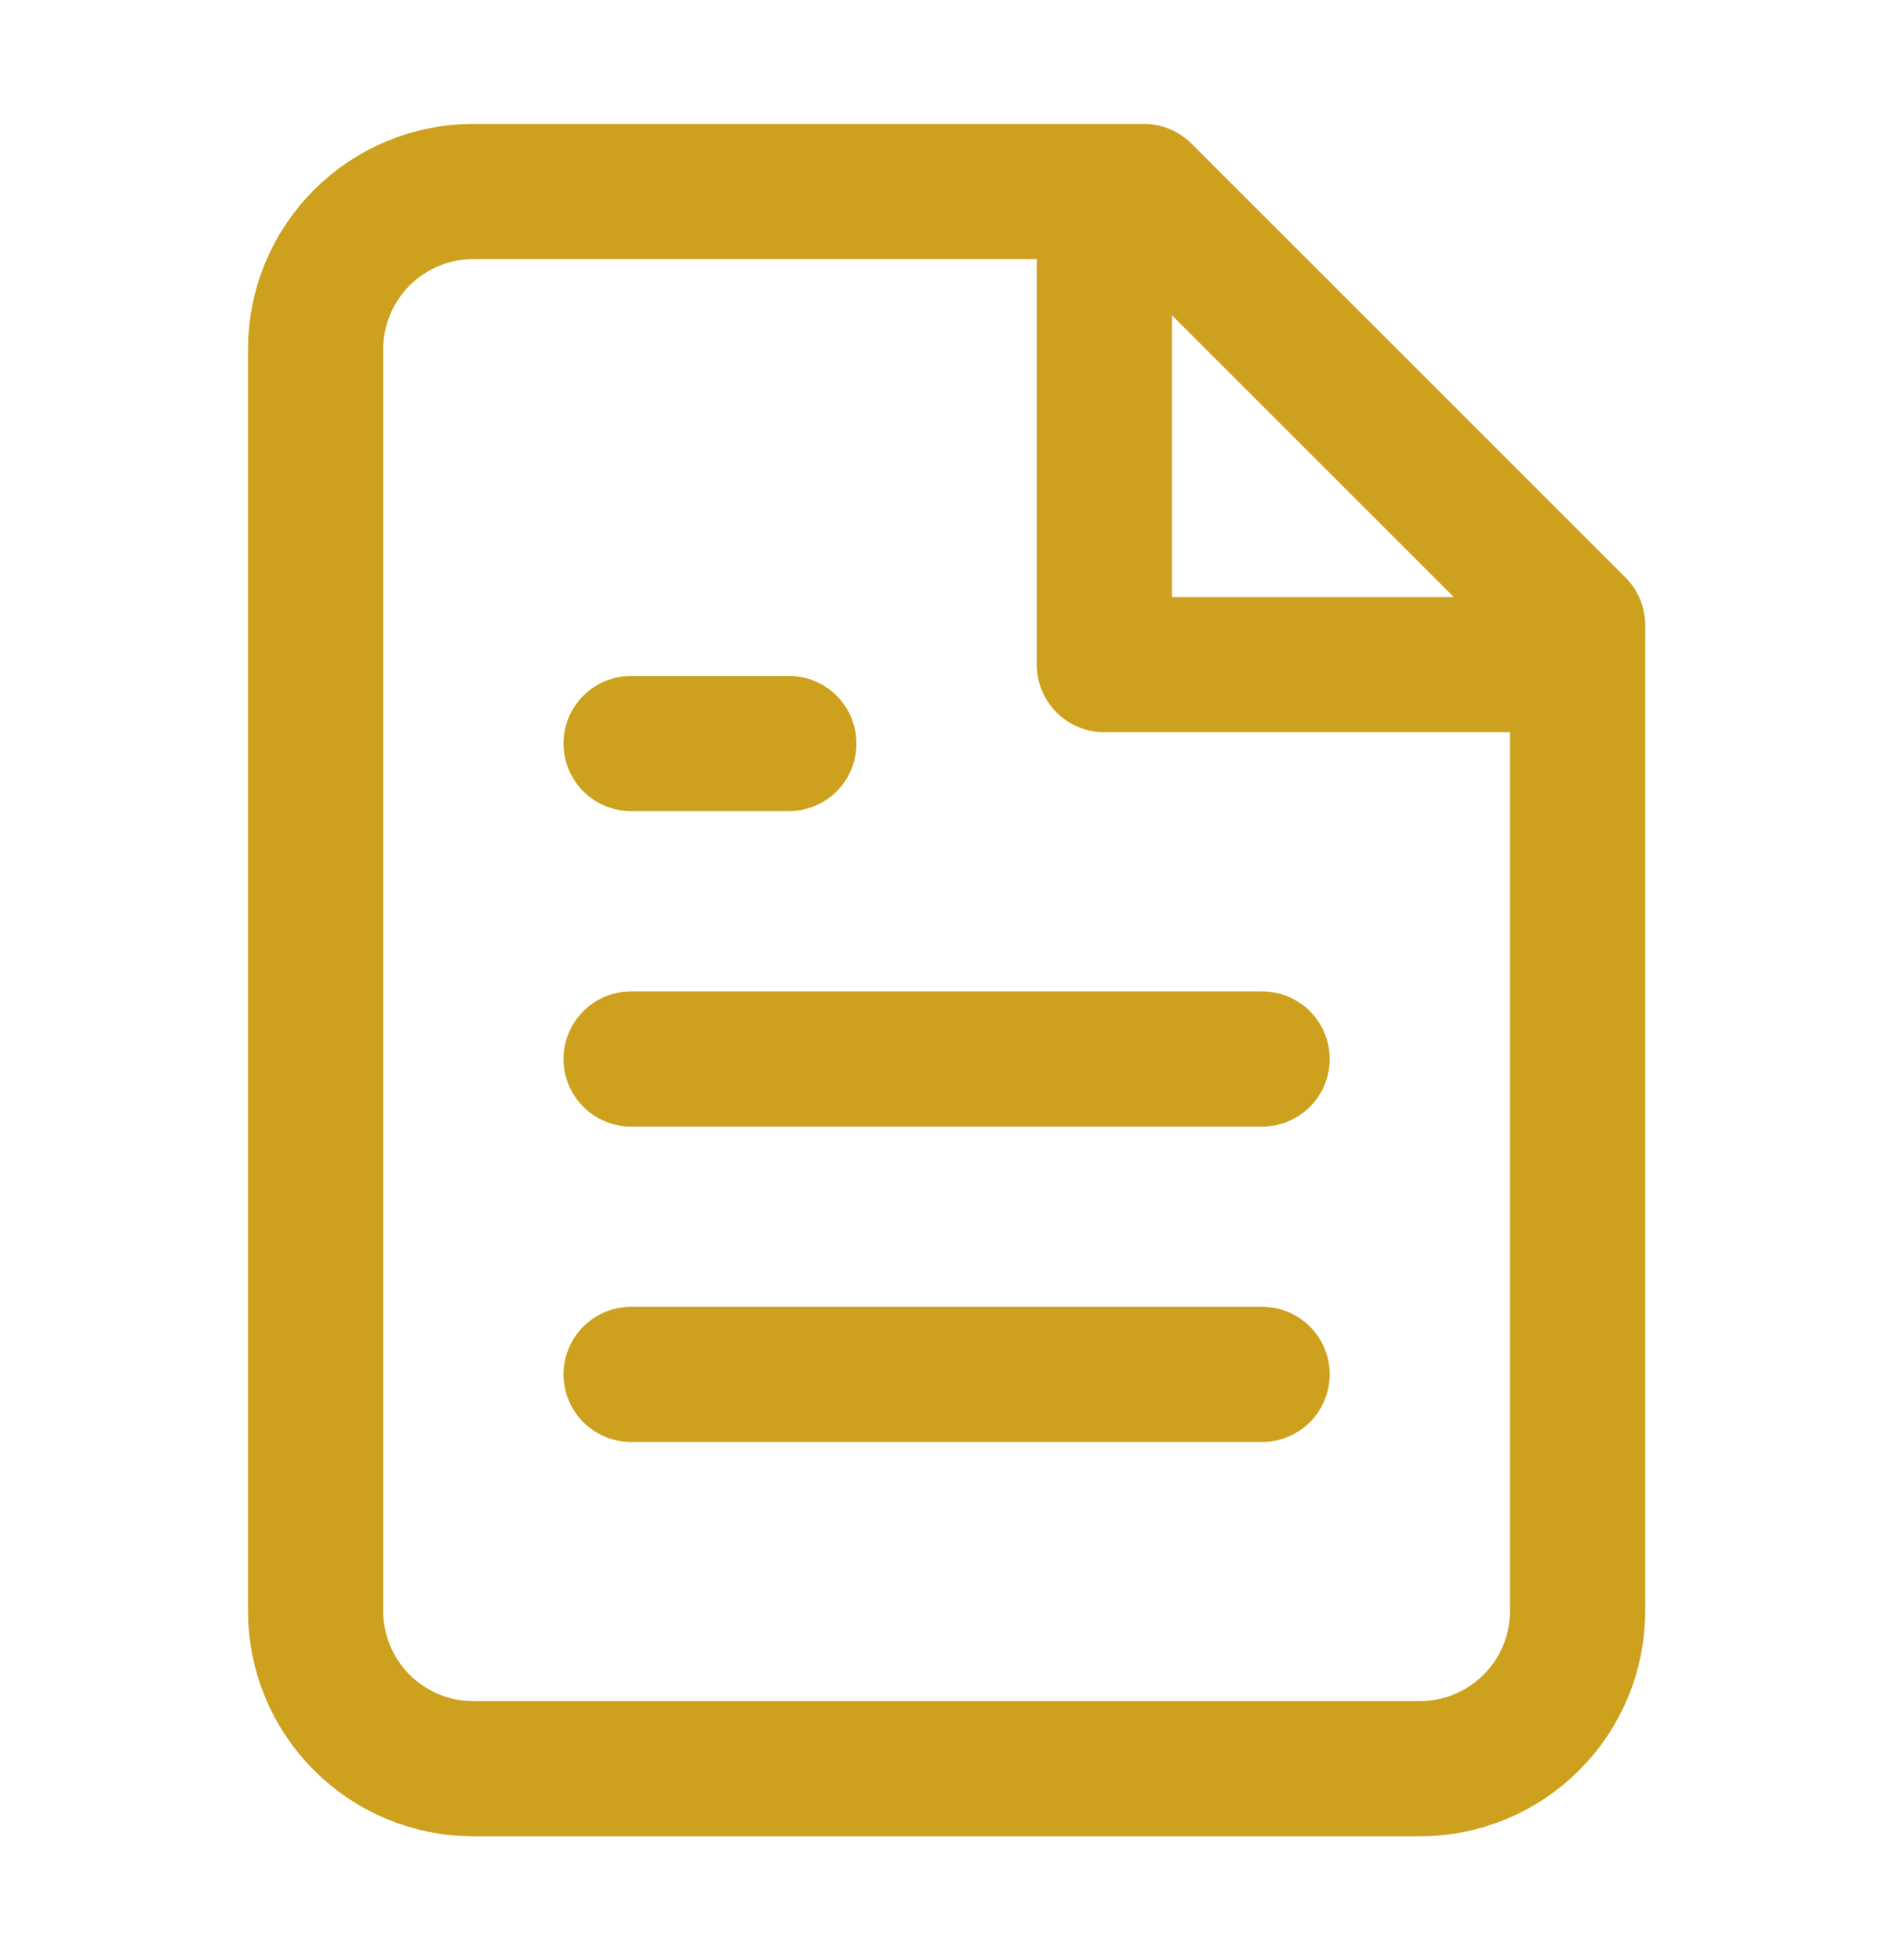 <svg width="28" height="29" viewBox="0 0 28 29" fill="none" xmlns="http://www.w3.org/2000/svg">
<path d="M16.335 2.833V9.833H23.335M18.668 15.667H9.335M18.668 20.333H9.335M11.668 11H9.335M16.918 2.833H7.001C6.382 2.833 5.789 3.079 5.351 3.517C4.914 3.954 4.668 4.548 4.668 5.167V23.833C4.668 24.452 4.914 25.046 5.351 25.483C5.789 25.921 6.382 26.167 7.001 26.167H21.001C21.62 26.167 22.214 25.921 22.651 25.483C23.089 25.046 23.335 24.452 23.335 23.833V9.25L16.918 2.833Z" stroke="#CDA11E" stroke-width="2" stroke-linecap="round" stroke-linejoin="round"/>
</svg>
